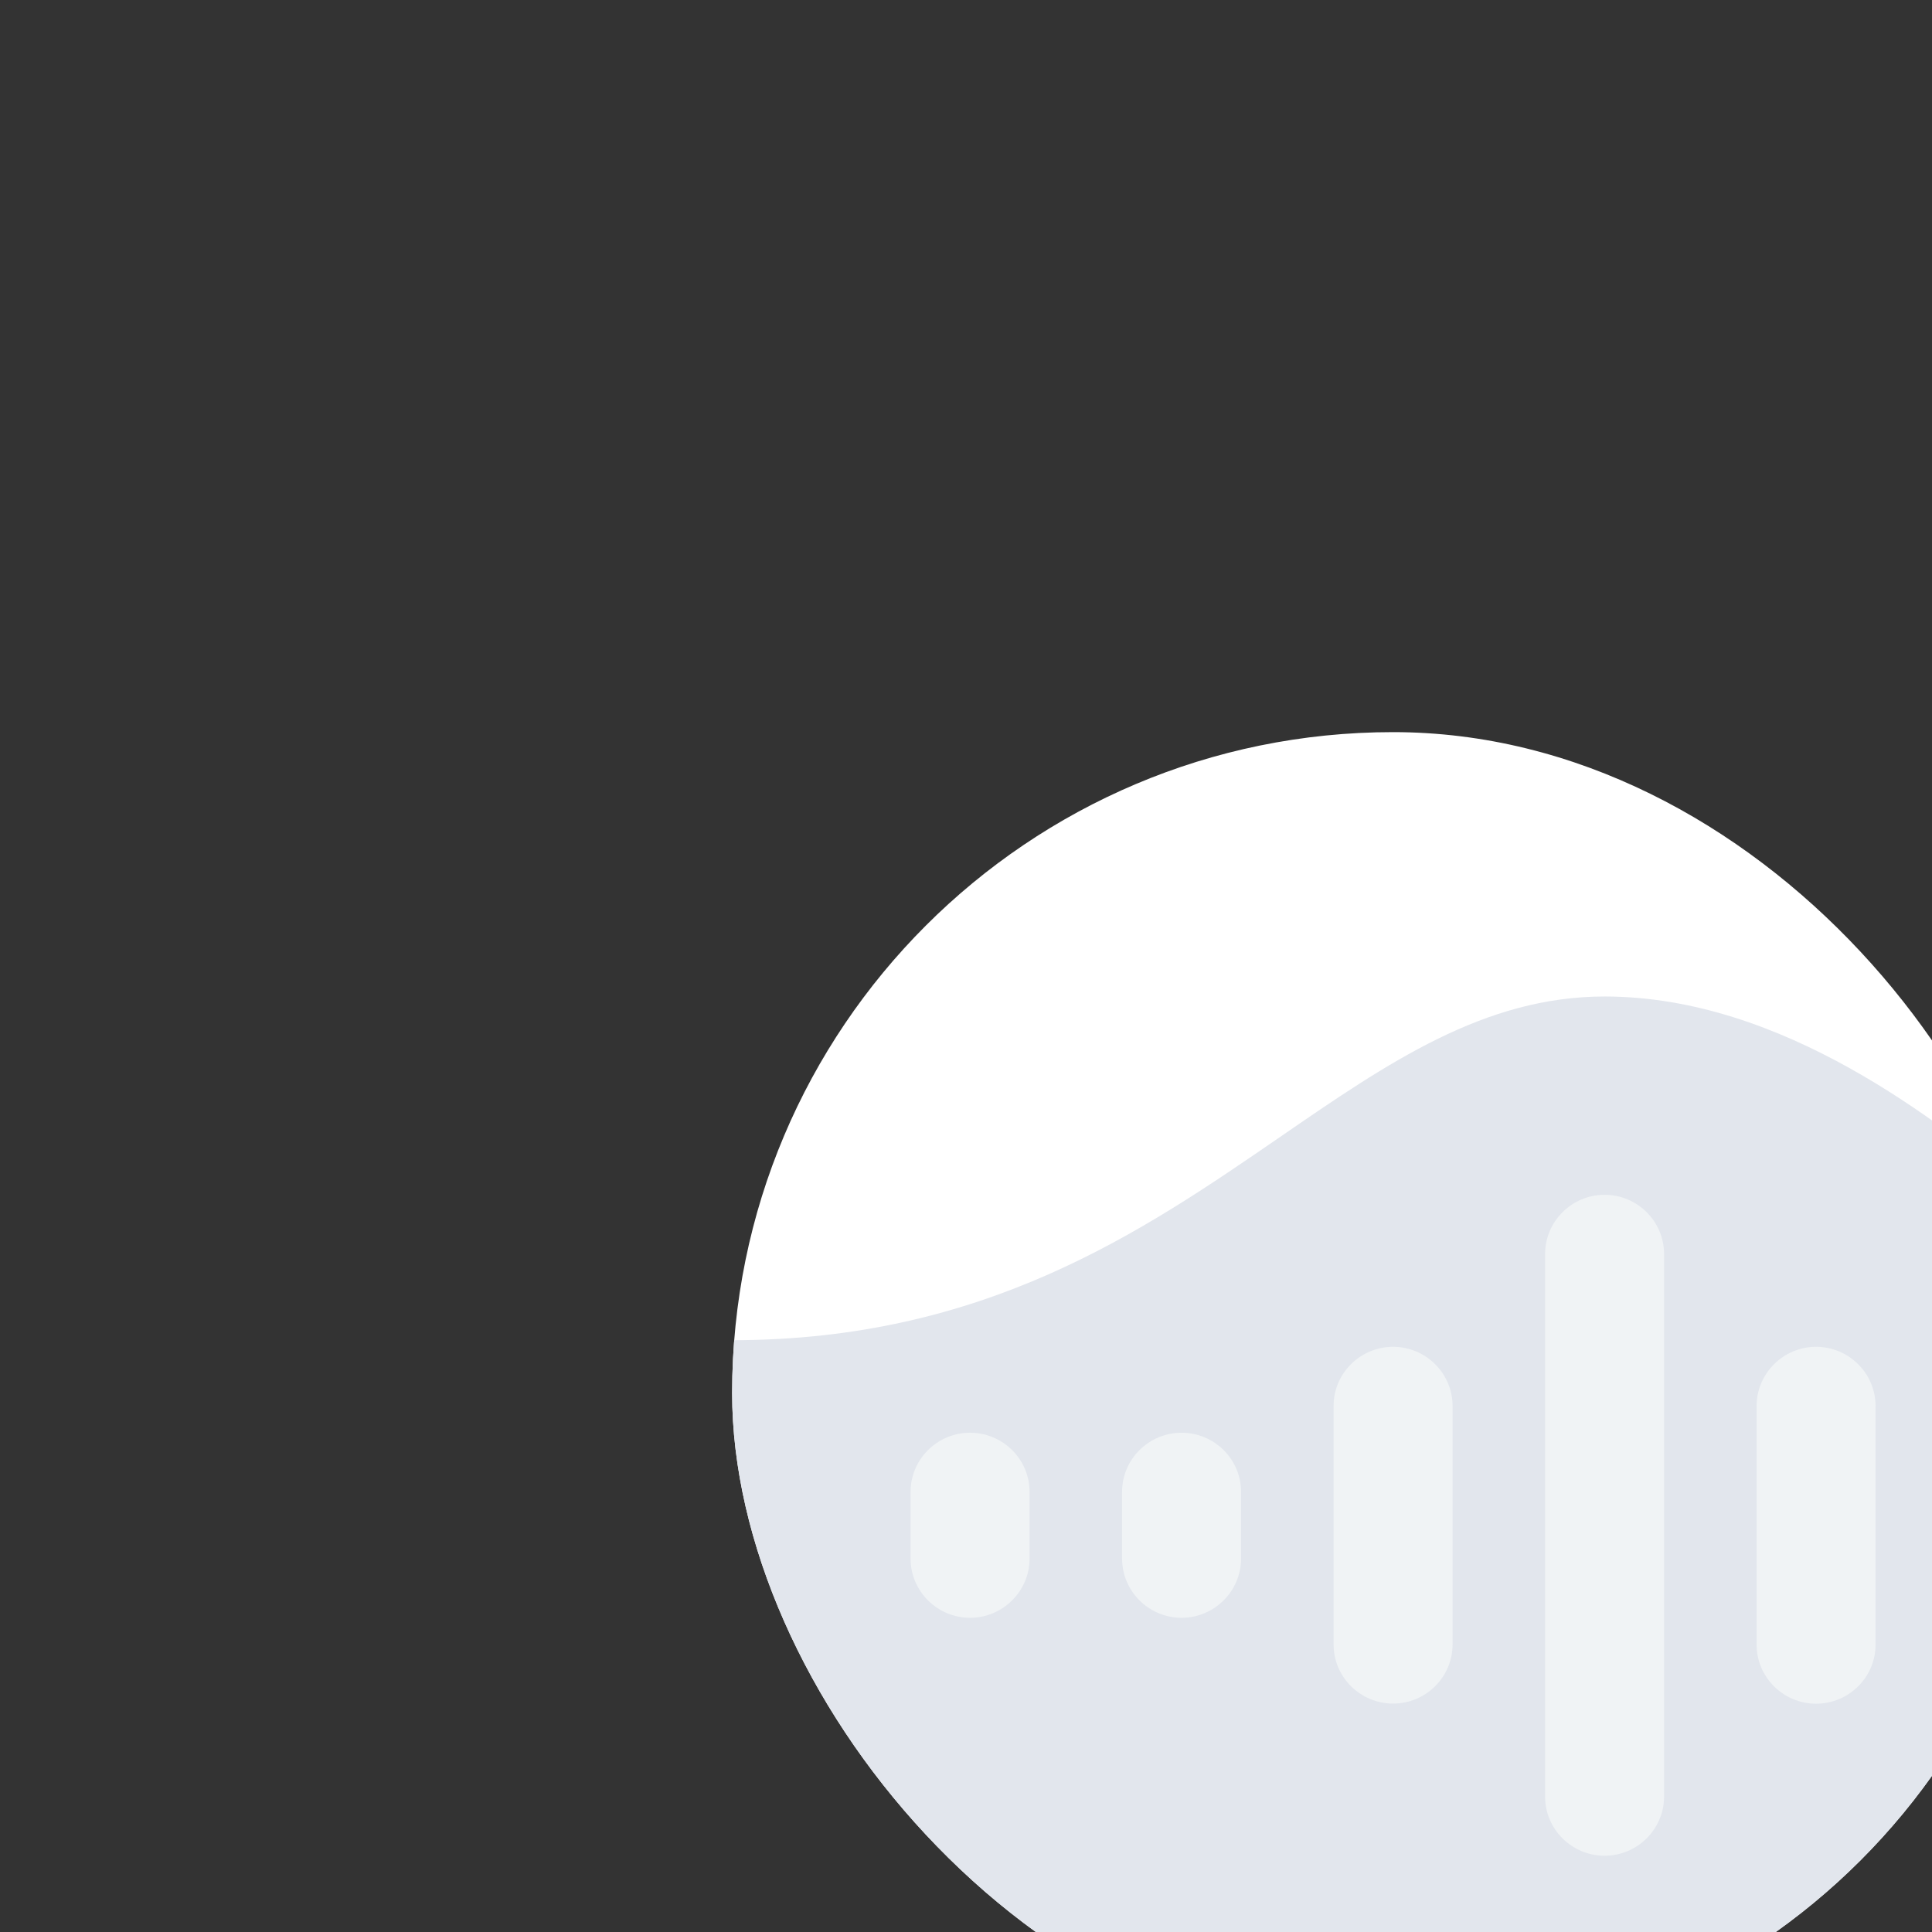 <svg width="190" height="190" viewBox="0 0 190 190" fill="none" xmlns="http://www.w3.org/2000/svg">
<rect x="0" y="0" width="190" height="190" fill="#333333" stroke="none"/>
<g clip-path="url(#clip0_889_67939)">
<g clip-path="url(#clip1_889_67939)">
<path d="M72 134.4C72 104.981 72 90.278 81.139 81.139C90.278 72 104.981 72 134.4 72H139.6C169.019 72 183.722 72 192.861 81.139C202 90.278 202 104.981 202 134.4V139.6C202 169.019 202 183.722 192.861 192.861C183.722 202 169.019 202 139.6 202H134.4C104.981 202 90.278 202 81.139 192.861C72 183.722 72 169.019 72 139.6V134.4Z" fill="white"/>
<path d="M72 139.6C72 169.019 72 183.722 81.139 192.861C90.278 202 104.981 202 134.4 202H139.6C169.019 202 183.722 202 192.861 192.861C202 183.722 202 169.019 202 139.6V134.4C202 128.927 202 123.961 201.935 119.45C201.09 118.8 200.076 117.994 198.932 117.058C190.781 110.454 175.402 98 157.8 98C145.97 98 136.519 104.5 125.898 111.806C112.313 121.14 96.817 131.8 72 131.8C72 132.658 72 133.516 72 134.4V139.6Z" fill="#E2E6ED"/>
<path d="M172.75 138.274C172.75 135.063 175.389 132.45 178.6 132.45C181.811 132.45 184.45 135.05 184.45 138.274V161.739C184.45 164.95 181.811 167.55 178.6 167.55C175.389 167.55 172.75 164.95 172.75 161.739V138.274Z" fill="#F0F3F5"/>
<path d="M151.95 123.324C151.95 120.113 154.589 117.5 157.8 117.5C161.011 117.5 163.65 120.1 163.65 123.324V176.689C163.65 179.9 161.011 182.5 157.8 182.5C154.589 182.5 151.95 179.9 151.95 176.689V123.324Z" fill="#F0F3F5"/>
<path d="M131.15 138.261C131.15 135.05 133.789 132.45 137 132.45C140.211 132.45 142.85 135.05 142.85 138.261V161.726C142.85 164.937 140.211 167.537 137 167.537C133.789 167.537 131.15 164.937 131.15 161.726V138.261Z" fill="#F0F3F5"/>
<path d="M110.35 146.711C110.35 143.5 112.989 140.9 116.2 140.9C119.411 140.9 122.05 143.5 122.05 146.711V153.276C122.05 156.487 119.411 159.1 116.2 159.1C112.989 159.1 110.35 156.5 110.35 153.276V146.711Z" fill="#F0F3F5"/>
<path d="M89.55 146.711C89.55 143.5 92.189 140.9 95.4 140.9C98.611 140.9 101.25 143.5 101.25 146.711V153.276C101.25 156.487 98.611 159.1 95.4 159.1C92.189 159.1 89.55 156.5 89.55 153.276V146.711Z" fill="#F0F3F5"/>
</g>
</g>
<defs>
<clipPath id="clip0_889_67939">
<rect width="190" height="190" fill="white"/>
</clipPath>
<clipPath id="clip1_889_67939">
<rect x="72" y="72" width="130" height="130" rx="65" fill="white"/>
</clipPath>
</defs>
</svg>
